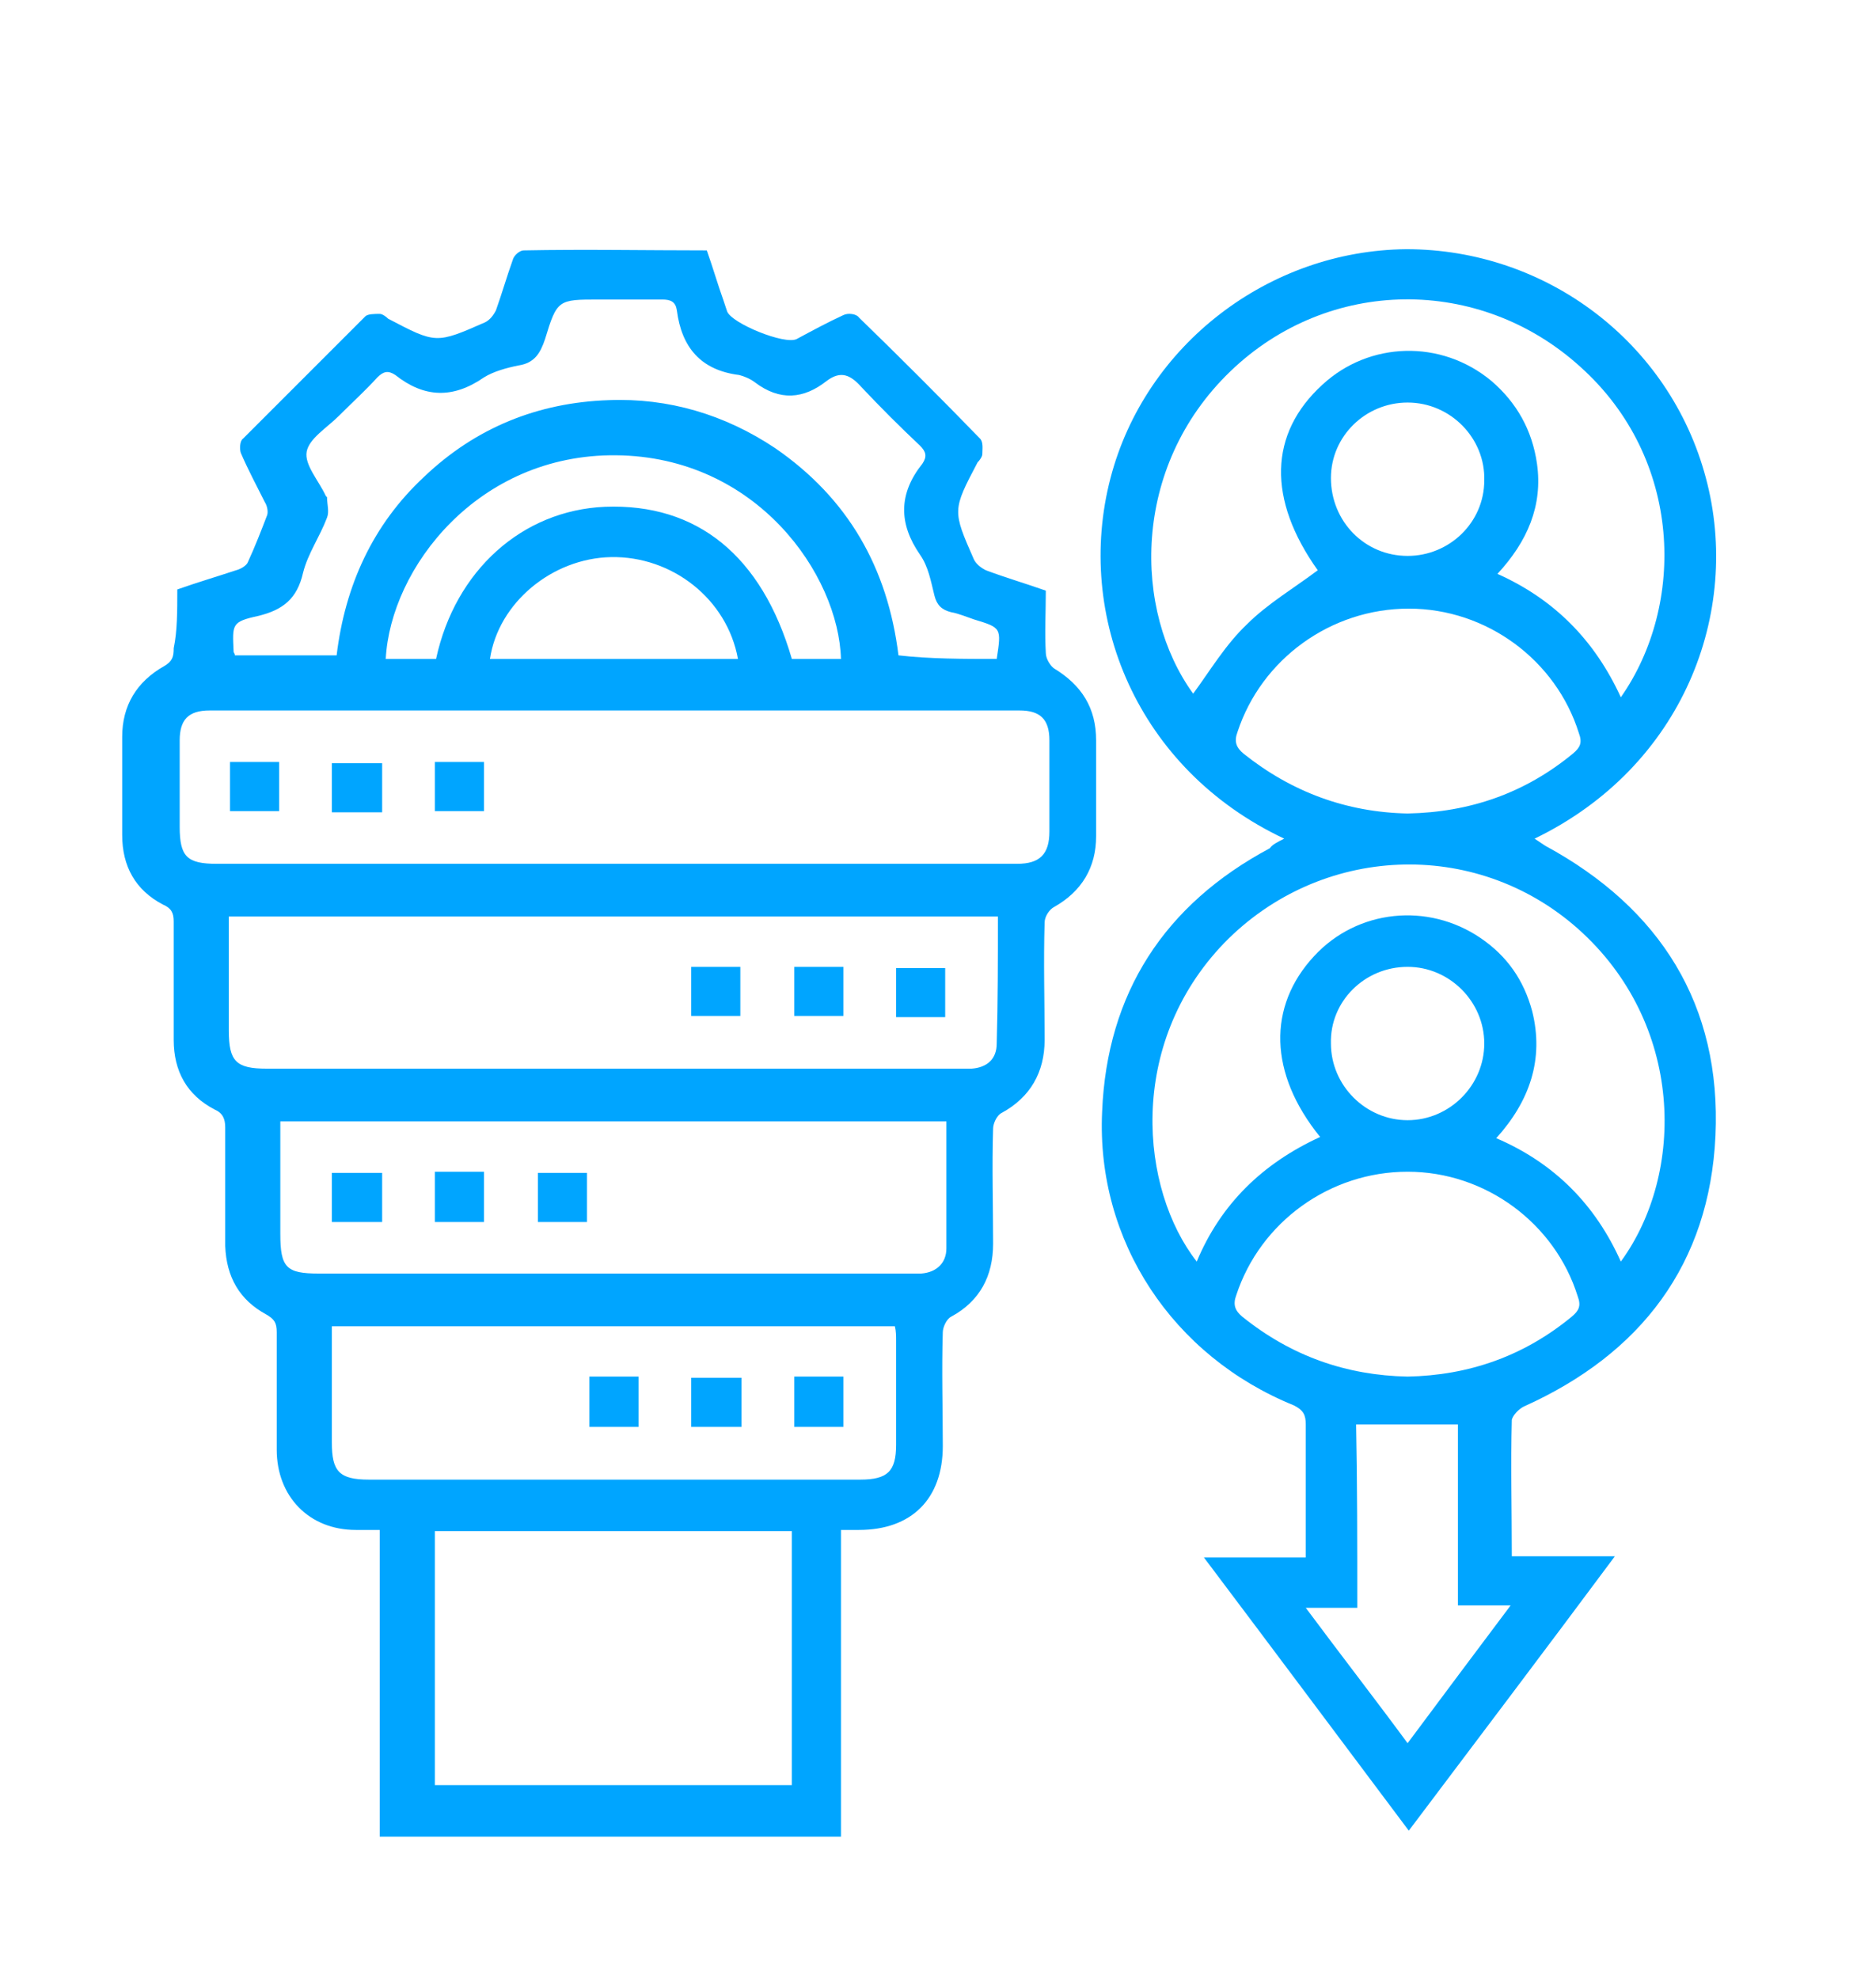 <?xml version="1.0" encoding="UTF-8"?>
<!-- Generator: Adobe Illustrator 26.5.2, SVG Export Plug-In . SVG Version: 6.00 Build 0)  -->
<svg xmlns="http://www.w3.org/2000/svg" xmlns:xlink="http://www.w3.org/1999/xlink" version="1.1" id="Layer_1" x="0px" y="0px" viewBox="0 0 156.6 165.2" style="enable-background:new 0 0 156.6 165.2;" xml:space="preserve">
<style type="text/css">
	.st0{fill:#00A5FF;}
	
		.st1{clip-path:url(#SVGID_00000114067954378235047250000004879264078175158462_);fill:url(#SVGID_00000171692265642414246670000011686101881370530215_);}
	
		.st2{clip-path:url(#SVGID_00000135659096563399501290000002445579178884870047_);fill:url(#SVGID_00000119810220686950328030000006580467520576958131_);}
	.st3{fill:#FFFFFF;}
	
		.st4{clip-path:url(#SVGID_00000115509317140949911070000015348089079028384939_);fill:url(#SVGID_00000071556888969802223330000007802770780958783880_);}
	
		.st5{clip-path:url(#SVGID_00000147919831535633444210000016695328361469086885_);fill:url(#SVGID_00000056402715870537396490000009209758078496916125_);}
	
		.st6{clip-path:url(#SVGID_00000158712312534695480520000014957596475202883480_);fill:url(#SVGID_00000164489527667844315030000007621376590994409143_);}
	
		.st7{clip-path:url(#SVGID_00000005971858636503215280000003529566525989701777_);fill:url(#SVGID_00000086656429650849442130000017692966605501884559_);}
	
		.st8{clip-path:url(#SVGID_00000129167165669869817620000000064501413073313450_);fill:url(#SVGID_00000100347210850484444160000007400229543482649220_);}
	
		.st9{clip-path:url(#SVGID_00000147204906389219609830000006507304577775894678_);fill:url(#SVGID_00000152977768512316777550000014813151113843148202_);}
</style>
<g>
	<path class="st0" d="M14.8,49.2c1.7-0.6,3.4-1.1,4.9-1.6c0.4-0.1,0.9-0.4,1-0.7c0.6-1.3,1.1-2.6,1.6-3.9c0.1-0.3,0-0.8-0.2-1.1   c-0.7-1.4-1.4-2.7-2-4.1c-0.1-0.3-0.1-1,0.2-1.2c3.4-3.4,6.8-6.8,10.2-10.2c0.2-0.2,0.8-0.2,1.2-0.2c0.2,0,0.5,0.2,0.7,0.4   c4,2.1,4,2.1,8.1,0.3c0.4-0.2,0.7-0.6,0.9-1c0.5-1.4,0.9-2.8,1.4-4.2c0.1-0.4,0.6-0.8,0.9-0.8c5.1-0.1,10.2,0,15.3,0   c0.5,1.4,0.9,2.8,1.4,4.2c0.1,0.3,0.2,0.6,0.3,0.9c0.4,1,4.8,2.8,5.8,2.3c1.3-0.7,2.6-1.4,3.9-2c0.4-0.2,1.1-0.1,1.3,0.2   c3.4,3.3,6.8,6.7,10.1,10.1c0.3,0.3,0.2,0.9,0.2,1.3c0,0.2-0.2,0.5-0.4,0.7c-2.1,4-2.1,4-0.3,8.1c0.2,0.4,0.6,0.7,1,0.9   c1.6,0.6,3.3,1.1,5,1.7c0,1.8-0.1,3.5,0,5.2c0,0.5,0.4,1.1,0.7,1.3c2.3,1.4,3.5,3.3,3.5,6c0,2.7,0,5.3,0,8c0,2.6-1.2,4.6-3.5,5.9   c-0.4,0.2-0.8,0.8-0.8,1.3c-0.1,3.3,0,6.5,0,9.8c0,2.7-1.2,4.8-3.6,6.1c-0.4,0.2-0.7,0.9-0.7,1.3c-0.1,3.2,0,6.4,0,9.6   c0,2.7-1.1,4.8-3.5,6.1c-0.4,0.2-0.7,0.9-0.7,1.3c-0.1,3.2,0,6.3,0,9.5c0,4.4-2.6,7-7,7c-0.5,0-1,0-1.5,0c0,8.6,0,17,0,25.6   c-12.9,0-25.6,0-38.5,0c0-8.4,0-16.9,0-25.6c-0.7,0-1.4,0-2,0c-3.9,0-6.6-2.8-6.6-6.7c0-3.3,0-6.5,0-9.8c0-0.8-0.2-1.1-0.9-1.5   c-2.2-1.2-3.3-3.1-3.4-5.7c0-3.3,0-6.6,0-9.9c0-0.7-0.2-1.2-0.9-1.5c-2.3-1.2-3.4-3.2-3.4-5.8c0-3.3,0-6.6,0-9.9   c0-0.7-0.2-1.1-0.9-1.4c-2.3-1.2-3.4-3.2-3.4-5.8c0-2.7,0-5.4,0-8.2c0-2.6,1.2-4.6,3.5-5.9c0.7-0.4,0.8-0.8,0.8-1.5   C14.8,52.7,14.8,51,14.8,49.2z M51.2,72.1c11.2,0,22.5,0,33.7,0c1.9,0,2.7-0.8,2.7-2.7c0-2.5,0-5.1,0-7.6c0-1.8-0.8-2.5-2.5-2.5   c-22.5,0-45.1,0-67.6,0c-1.8,0-2.5,0.8-2.5,2.5c0,2.4,0,4.8,0,7.2c0,2.5,0.6,3.1,3.1,3.1C29,72.1,40.1,72.1,51.2,72.1z M83.3,76.5   c-21.5,0-42.8,0-64.2,0c0,3.2,0,6.4,0,9.5c0,2.6,0.6,3.2,3.2,3.2c19.2,0,38.5,0,57.7,0c0.4,0,0.7,0,1.1,0c1.3-0.1,2.1-0.8,2.1-2.1   C83.3,83.6,83.3,80.1,83.3,76.5z M79,93.6c-18.6,0-37.1,0-55.6,0c0,3.2,0,6.3,0,9.4c0,2.8,0.5,3.3,3.2,3.3c16.4,0,32.8,0,49.2,0   c0.4,0,0.7,0,1.1,0c1.3-0.1,2.1-0.9,2.1-2.1C79,100.7,79,97.2,79,93.6z M66.1,127.8c-10,0-19.9,0-29.8,0c0,7.1,0,14.2,0,21.2   c10,0,19.8,0,29.8,0C66.1,142,66.1,134.9,66.1,127.8z M27.7,110.7c0,3.3,0,6.5,0,9.7c0,2.4,0.6,3.1,3.1,3.1c13.6,0,27.2,0,40.9,0   c0,0,0.1,0,0.1,0c2.3,0,3-0.7,3-2.9c0-2.9,0-5.8,0-8.7c0-0.4,0-0.8-0.1-1.2C59,110.7,43.4,110.7,27.7,110.7z M83.2,55   c0.4-2.6,0.4-2.6-1.9-3.3c-0.6-0.2-1.3-0.5-1.9-0.6c-0.8-0.2-1.2-0.6-1.4-1.4c-0.3-1.2-0.5-2.4-1.2-3.4c-1.8-2.6-1.8-5.1,0.2-7.6   c0.4-0.6,0.3-1-0.2-1.5c-1.7-1.6-3.3-3.2-4.9-4.9c-0.9-1-1.7-1.4-2.9-0.5c-1.9,1.5-3.9,1.7-6,0.1c-0.4-0.3-0.9-0.5-1.3-0.6   c-3.2-0.4-4.8-2.3-5.2-5.4c-0.1-0.7-0.5-0.9-1.2-0.9c-1.8,0-3.6,0-5.3,0c-3.4,0-3.5,0-4.5,3.3c-0.4,1.2-0.9,2-2.2,2.2   c-1,0.2-2.1,0.5-2.9,1c-2.6,1.8-5,1.7-7.4-0.2c-0.6-0.4-1-0.3-1.5,0.2c-1,1.1-2.1,2.1-3.2,3.2c-1,1-2.5,1.9-2.7,3   c-0.2,1.1,1,2.4,1.6,3.7c0,0,0.1,0.1,0.1,0.1c0,0.6,0.2,1.2,0,1.7c-0.6,1.6-1.6,3-2,4.6c-0.5,2.2-1.7,3.1-3.7,3.6   c-2.3,0.5-2.2,0.7-2.1,3c0,0.1,0.1,0.1,0.1,0.3c2.8,0,5.6,0,8.5,0c0.7-5.8,3-10.9,7.3-14.9c4.3-4.1,9.5-6.2,15.4-6.4   c5-0.2,9.7,1.2,13.9,4c6.1,4.2,9.4,10,10.3,17.3C77.6,55,80.4,55,83.2,55z M70.2,55c-0.2-7-7-16.9-18.8-17   c-11.5-0.1-18.8,9.4-19.2,17c1.4,0,2.8,0,4.2,0c1.6-7.4,7.2-12.4,14.1-12.7c7.7-0.3,13.1,4.1,15.6,12.7C67.5,55,68.8,55,70.2,55z    M61.6,55c-0.9-5-5.5-8.6-10.6-8.5c-4.9,0.1-9.4,3.8-10.1,8.5C47.7,55,54.6,55,61.6,55z"></path>
	<path class="st0" d="M107.2,70c-12.3-5.8-17.5-18.6-14.5-30.1c2.9-11.1,13.2-19,24.7-19.1c11.7,0,22,7.8,25,19.1   c3,11.2-1.9,24.1-14.3,30.1c0.3,0.2,0.6,0.4,0.9,0.6c9.6,5.2,14.7,13.3,14.2,24.2c-0.5,10.7-6.2,18.2-16,22.6   c-0.4,0.2-0.9,0.7-1,1.1c-0.1,3.7,0,7.5,0,11.4c2.8,0,5.5,0,8.6,0c-5.8,7.8-11.4,15.2-17.2,22.9c-5.7-7.6-11.3-15.1-17.1-22.8   c2.9,0,5.6,0,8.5,0c0-1,0-1.9,0-2.8c0-2.8,0-5.5,0-8.3c0-0.8-0.2-1.2-1-1.6c-10.1-4.1-16.5-13.7-16-24.5c0.4-9.9,5.2-17.3,14-22   C106.2,70.5,106.6,70.3,107.2,70z M135.3,58.2c5.4-7.7,5.2-19.9-3.4-27.6c-8.4-7.6-21-7.5-29.2,0.4c-8.3,8-8.1,20-3.1,26.9   c1.4-1.9,2.7-4.1,4.5-5.8c1.7-1.7,3.9-3,5.9-4.5c-4.2-5.9-4.1-11.4,0.4-15.5c3.9-3.6,9.9-3.8,14.1-0.3c2.1,1.8,3.4,4.1,3.8,6.9   c0.5,3.5-0.8,6.5-3.3,9.2C129.7,50,133.1,53.4,135.3,58.2z M110.2,94.9c-4.3-5.3-4.4-10.9-0.5-15.1c3.6-3.9,9.5-4.5,13.9-1.5   c2.2,1.5,3.6,3.5,4.3,6.1c1,4-0.2,7.5-3,10.6c4.9,2.1,8.3,5.6,10.4,10.3c5.4-7.4,5.3-19.9-3.6-27.8c-8.6-7.6-21.5-7-29.5,1.2   c-8.2,8.5-7,20.6-2.3,26.6C101.9,100.5,105.4,97.1,110.2,94.9z M117.5,67.9c5.2-0.1,9.8-1.7,13.8-5c0.6-0.5,0.8-0.9,0.5-1.7   c-1.9-6.1-7.7-10.4-14.2-10.4c-6.5,0-12.3,4.2-14.3,10.3c-0.3,0.8-0.1,1.3,0.5,1.8C107.8,66.1,112.4,67.8,117.5,67.9z M117.5,114.9   c5.1-0.1,9.7-1.7,13.7-5c0.6-0.5,0.8-0.9,0.5-1.7c-1.9-6.1-7.7-10.4-14.2-10.4c-6.5,0-12.3,4.2-14.3,10.3c-0.3,0.8-0.1,1.3,0.5,1.8   C107.8,113.2,112.4,114.8,117.5,114.9z M113.3,134.2c-1.5,0-2.8,0-4.3,0c2.9,3.9,5.7,7.5,8.5,11.3c2.9-3.9,5.6-7.5,8.6-11.5   c-1.7,0-3,0-4.4,0c0-5.2,0-10.2,0-15.1c-2.9,0-5.6,0-8.5,0C113.3,123.9,113.3,129,113.3,134.2z M117.5,33.6c-3.5,0-6.4,2.8-6.4,6.3   c0,3.6,2.8,6.5,6.4,6.5c3.5,0,6.4-2.8,6.4-6.3C124,36.6,121.1,33.6,117.5,33.6z M123.9,87.1c0-3.5-2.9-6.4-6.4-6.4   c-3.6,0-6.5,2.9-6.4,6.4c0,3.5,2.9,6.4,6.4,6.4C121,93.5,123.9,90.6,123.9,87.1z"></path>
	<path class="st0" d="M19.2,63.6c1.4,0,2.7,0,4.1,0c0,1.4,0,2.7,0,4.1c-1.3,0-2.7,0-4.1,0C19.2,66.4,19.2,65.1,19.2,63.6z"></path>
	<path class="st0" d="M27.7,67.8c0-1.4,0-2.7,0-4.1c1.4,0,2.7,0,4.2,0c0,1.4,0,2.7,0,4.1C30.5,67.8,29.2,67.8,27.7,67.8z"></path>
	<path class="st0" d="M36.3,63.6c1.4,0,2.7,0,4.1,0c0,1.4,0,2.7,0,4.1c-1.3,0-2.7,0-4.1,0C36.3,66.4,36.3,65.1,36.3,63.6z"></path>
	<path class="st0" d="M57.7,80.7c1.4,0,2.7,0,4.1,0c0,1.3,0,2.7,0,4.1c-1.3,0-2.7,0-4.1,0C57.7,83.5,57.7,82.2,57.7,80.7z"></path>
	<path class="st0" d="M66.3,80.7c1.4,0,2.7,0,4.1,0c0,1.3,0,2.7,0,4.1c-1.3,0-2.7,0-4.1,0C66.3,83.5,66.3,82.2,66.3,80.7z"></path>
	<path class="st0" d="M78.9,84.9c-1.4,0-2.7,0-4.1,0c0-1.4,0-2.7,0-4.1c1.3,0,2.7,0,4.1,0C78.9,82.1,78.9,83.4,78.9,84.9z"></path>
	<path class="st0" d="M31.9,97.9c0,1.4,0,2.7,0,4.1c-1.4,0-2.7,0-4.2,0c0-1.4,0-2.7,0-4.1C29.1,97.9,30.4,97.9,31.9,97.9z"></path>
	<path class="st0" d="M40.4,102c-1.4,0-2.7,0-4.1,0c0-1.4,0-2.7,0-4.2c1.3,0,2.7,0,4.1,0C40.4,99.2,40.4,100.5,40.4,102z"></path>
	<path class="st0" d="M44.9,97.9c1.4,0,2.7,0,4.1,0c0,1.3,0,2.7,0,4.1c-1.3,0-2.7,0-4.1,0C44.9,100.6,44.9,99.3,44.9,97.9z"></path>
	<path class="st0" d="M53.3,119.1c-1.4,0-2.7,0-4.1,0c0-1.4,0-2.7,0-4.2c1.4,0,2.7,0,4.1,0C53.3,116.3,53.3,117.7,53.3,119.1z"></path>
	<path class="st0" d="M57.7,119.1c0-1.4,0-2.7,0-4.1c1.4,0,2.7,0,4.2,0c0,1.3,0,2.7,0,4.1C60.5,119.1,59.2,119.1,57.7,119.1z"></path>
	<path class="st0" d="M70.4,119.1c-1.4,0-2.7,0-4.1,0c0-1.4,0-2.7,0-4.2c1.4,0,2.7,0,4.1,0C70.4,116.3,70.4,117.7,70.4,119.1z"></path>
</g>
</svg>
